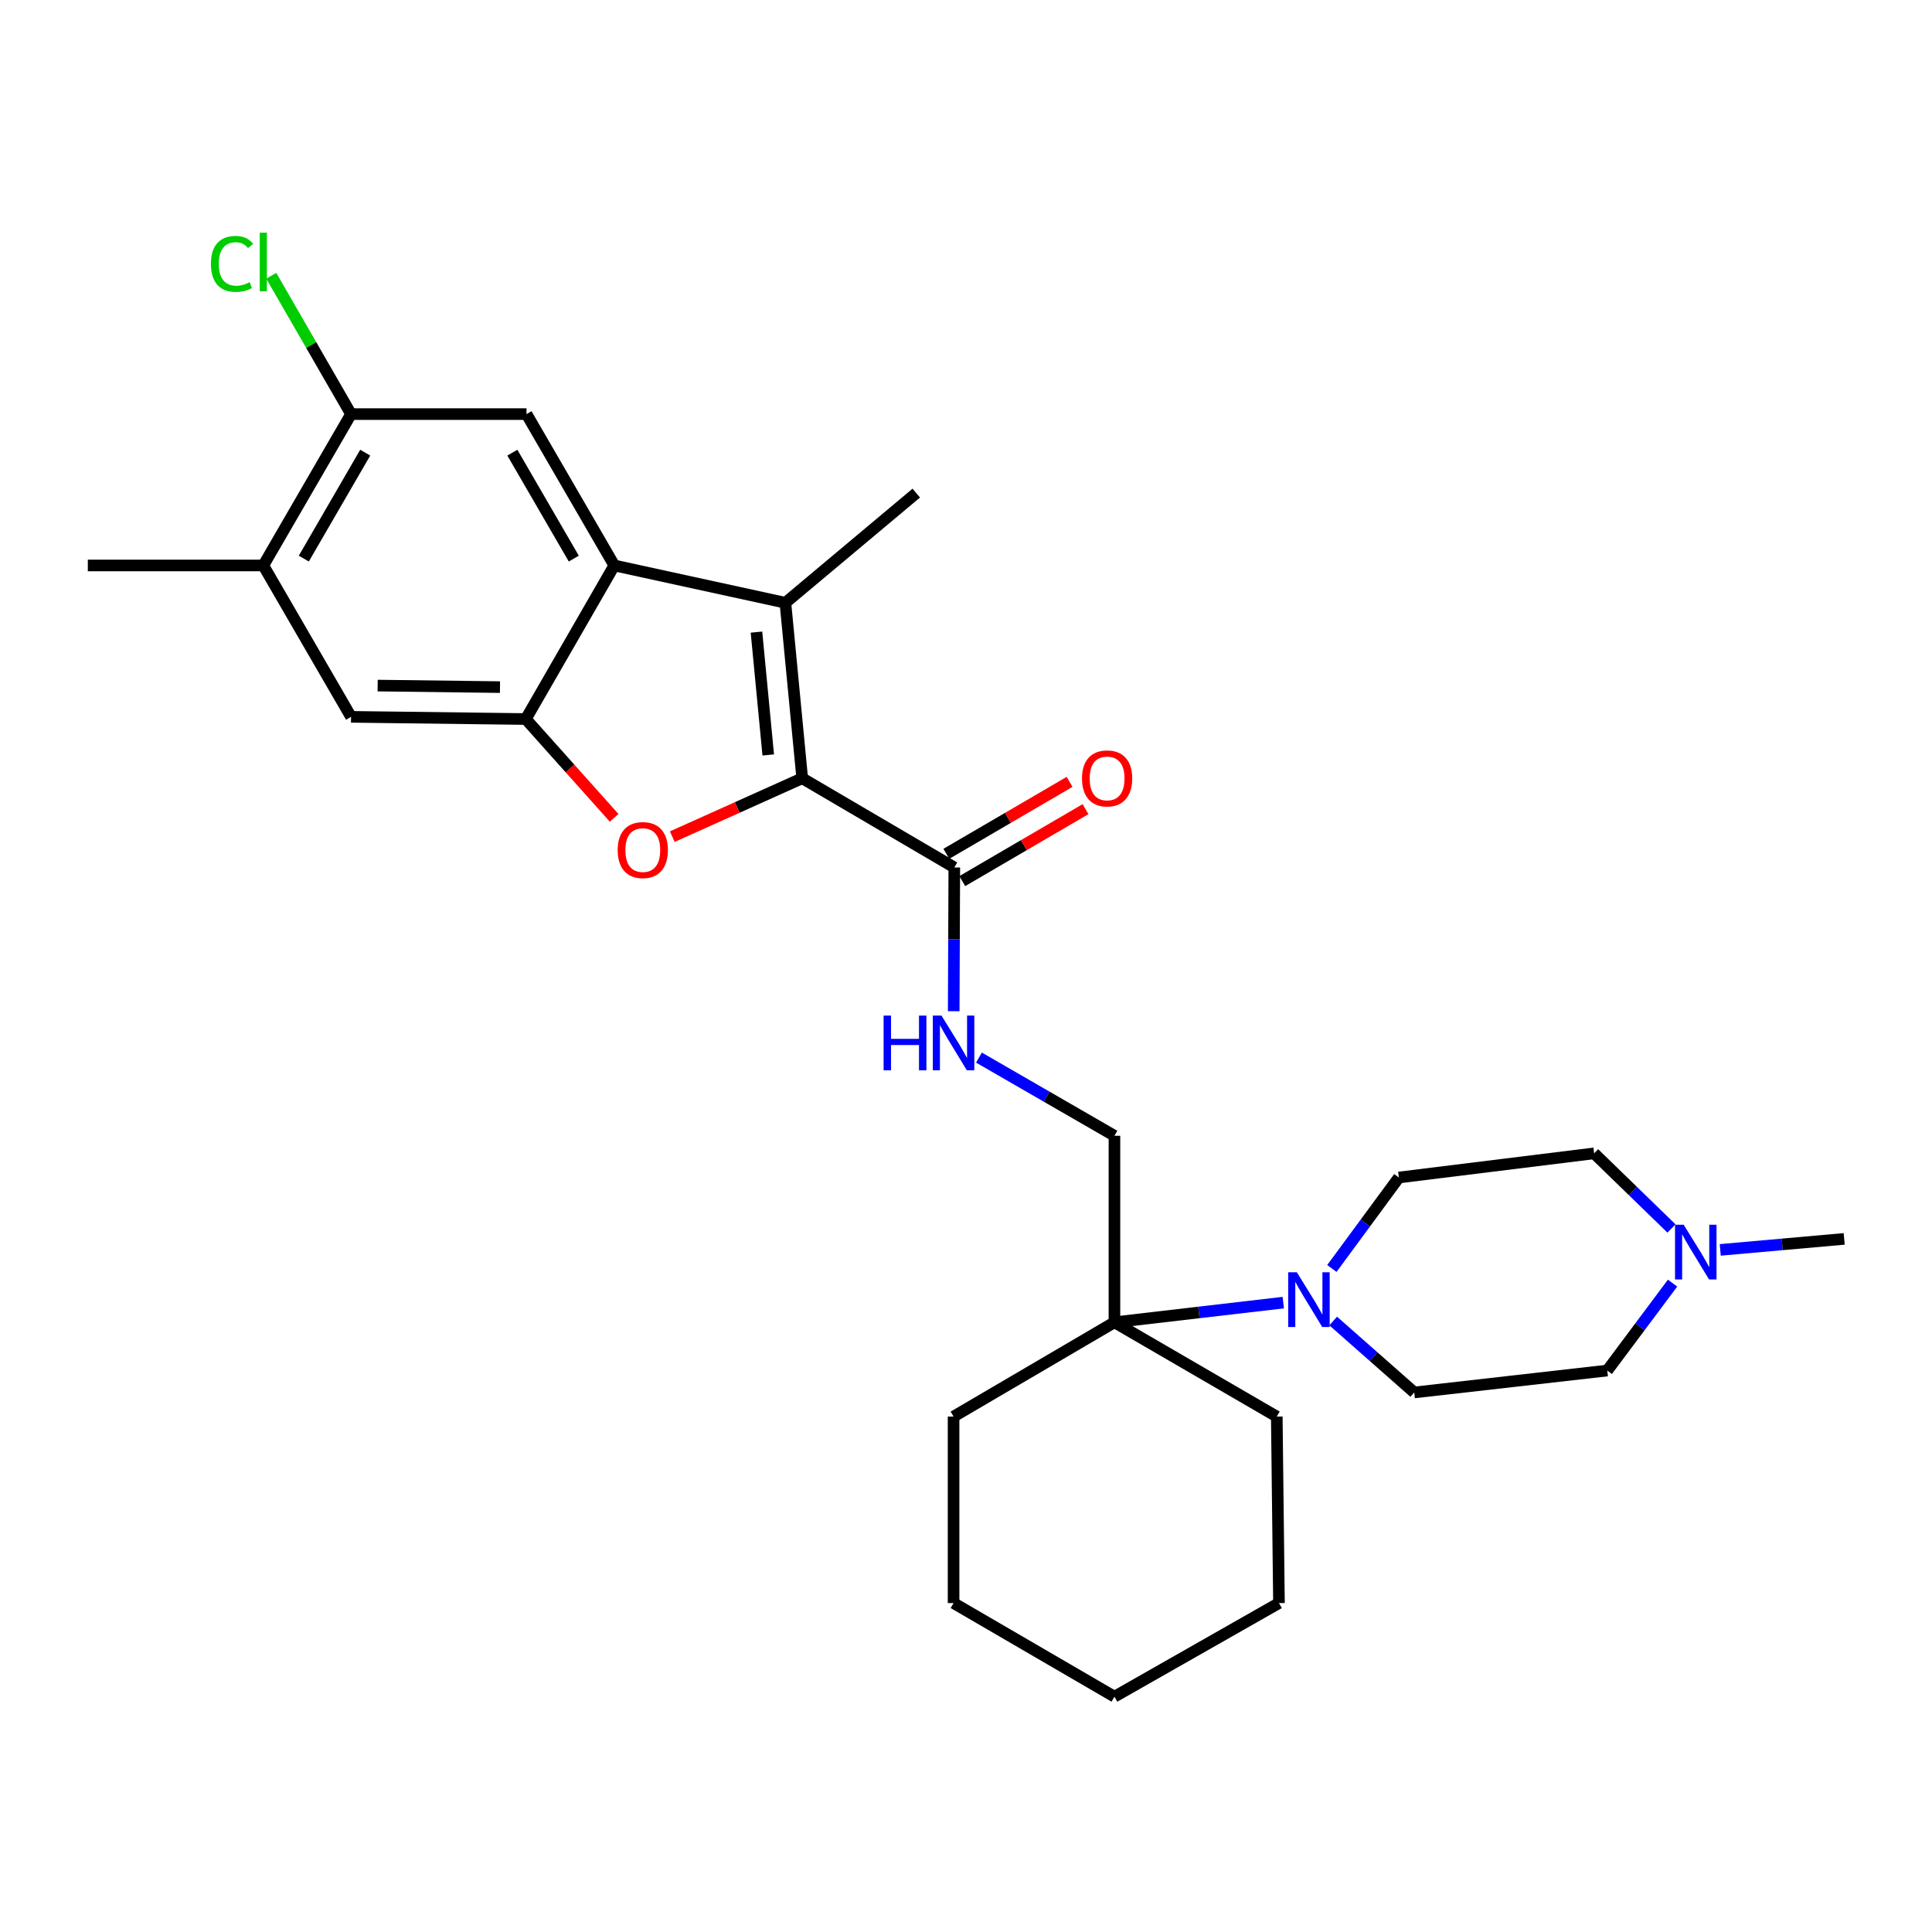 <?xml version='1.0' encoding='iso-8859-1'?>
<svg version='1.1' baseProfile='full'
              xmlns='http://www.w3.org/2000/svg'
                      xmlns:rdkit='http://www.rdkit.org/xml'
                      xmlns:xlink='http://www.w3.org/1999/xlink'
                  xml:space='preserve'
width='1000px' height='1000px' viewBox='0 0 1000 1000'>
<!-- END OF HEADER -->
<rect style='opacity:1.0;fill:#FFFFFF;stroke:none' width='1000' height='1000' x='0' y='0'> </rect>
<path class='bond-0' d='M 415.224,402.826 L 381.597,417.94' style='fill:none;fill-rule:evenodd;stroke:#000000;stroke-width:6px;stroke-linecap:butt;stroke-linejoin:miter;stroke-opacity:1' />
<path class='bond-0' d='M 381.597,417.94 L 347.971,433.053' style='fill:none;fill-rule:evenodd;stroke:#FF0000;stroke-width:6px;stroke-linecap:butt;stroke-linejoin:miter;stroke-opacity:1' />
<path class='bond-1' d='M 415.224,402.826 L 406.52,311.999' style='fill:none;fill-rule:evenodd;stroke:#000000;stroke-width:6px;stroke-linecap:butt;stroke-linejoin:miter;stroke-opacity:1' />
<path class='bond-1' d='M 397.639,390.762 L 391.546,327.183' style='fill:none;fill-rule:evenodd;stroke:#000000;stroke-width:6px;stroke-linecap:butt;stroke-linejoin:miter;stroke-opacity:1' />
<path class='bond-4' d='M 415.224,402.826 L 493.949,448.998' style='fill:none;fill-rule:evenodd;stroke:#000000;stroke-width:6px;stroke-linecap:butt;stroke-linejoin:miter;stroke-opacity:1' />
<path class='bond-3' d='M 317.878,423.321 L 295.017,397.747' style='fill:none;fill-rule:evenodd;stroke:#FF0000;stroke-width:6px;stroke-linecap:butt;stroke-linejoin:miter;stroke-opacity:1' />
<path class='bond-3' d='M 295.017,397.747 L 272.155,372.172' style='fill:none;fill-rule:evenodd;stroke:#000000;stroke-width:6px;stroke-linecap:butt;stroke-linejoin:miter;stroke-opacity:1' />
<path class='bond-2' d='M 406.52,311.999 L 317.955,292.683' style='fill:none;fill-rule:evenodd;stroke:#000000;stroke-width:6px;stroke-linecap:butt;stroke-linejoin:miter;stroke-opacity:1' />
<path class='bond-20' d='M 406.52,311.999 L 474.261,255.224' style='fill:none;fill-rule:evenodd;stroke:#000000;stroke-width:6px;stroke-linecap:butt;stroke-linejoin:miter;stroke-opacity:1' />
<path class='bond-6' d='M 317.955,292.683 L 272.527,214.339' style='fill:none;fill-rule:evenodd;stroke:#000000;stroke-width:6px;stroke-linecap:butt;stroke-linejoin:miter;stroke-opacity:1' />
<path class='bond-6' d='M 296.993,289.135 L 265.194,234.294' style='fill:none;fill-rule:evenodd;stroke:#000000;stroke-width:6px;stroke-linecap:butt;stroke-linejoin:miter;stroke-opacity:1' />
<path class='bond-28' d='M 317.955,292.683 L 272.155,372.172' style='fill:none;fill-rule:evenodd;stroke:#000000;stroke-width:6px;stroke-linecap:butt;stroke-linejoin:miter;stroke-opacity:1' />
<path class='bond-8' d='M 272.155,372.172 L 181.7,371.036' style='fill:none;fill-rule:evenodd;stroke:#000000;stroke-width:6px;stroke-linecap:butt;stroke-linejoin:miter;stroke-opacity:1' />
<path class='bond-8' d='M 258.792,355.649 L 195.474,354.854' style='fill:none;fill-rule:evenodd;stroke:#000000;stroke-width:6px;stroke-linecap:butt;stroke-linejoin:miter;stroke-opacity:1' />
<path class='bond-10' d='M 493.949,448.998 L 493.793,486.197' style='fill:none;fill-rule:evenodd;stroke:#000000;stroke-width:6px;stroke-linecap:butt;stroke-linejoin:miter;stroke-opacity:1' />
<path class='bond-10' d='M 493.793,486.197 L 493.637,523.395' style='fill:none;fill-rule:evenodd;stroke:#0000FF;stroke-width:6px;stroke-linecap:butt;stroke-linejoin:miter;stroke-opacity:1' />
<path class='bond-16' d='M 498.072,456.06 L 529.971,437.437' style='fill:none;fill-rule:evenodd;stroke:#000000;stroke-width:6px;stroke-linecap:butt;stroke-linejoin:miter;stroke-opacity:1' />
<path class='bond-16' d='M 529.971,437.437 L 561.871,418.814' style='fill:none;fill-rule:evenodd;stroke:#FF0000;stroke-width:6px;stroke-linecap:butt;stroke-linejoin:miter;stroke-opacity:1' />
<path class='bond-16' d='M 489.827,441.937 L 521.726,423.314' style='fill:none;fill-rule:evenodd;stroke:#000000;stroke-width:6px;stroke-linecap:butt;stroke-linejoin:miter;stroke-opacity:1' />
<path class='bond-16' d='M 521.726,423.314 L 553.626,404.691' style='fill:none;fill-rule:evenodd;stroke:#FF0000;stroke-width:6px;stroke-linecap:butt;stroke-linejoin:miter;stroke-opacity:1' />
<path class='bond-5' d='M 664.229,674.229 L 620.532,679.32' style='fill:none;fill-rule:evenodd;stroke:#0000FF;stroke-width:6px;stroke-linecap:butt;stroke-linejoin:miter;stroke-opacity:1' />
<path class='bond-5' d='M 620.532,679.32 L 576.836,684.412' style='fill:none;fill-rule:evenodd;stroke:#000000;stroke-width:6px;stroke-linecap:butt;stroke-linejoin:miter;stroke-opacity:1' />
<path class='bond-14' d='M 690.059,683.753 L 711.033,702.244' style='fill:none;fill-rule:evenodd;stroke:#0000FF;stroke-width:6px;stroke-linecap:butt;stroke-linejoin:miter;stroke-opacity:1' />
<path class='bond-14' d='M 711.033,702.244 L 732.006,720.735' style='fill:none;fill-rule:evenodd;stroke:#000000;stroke-width:6px;stroke-linecap:butt;stroke-linejoin:miter;stroke-opacity:1' />
<path class='bond-15' d='M 689.375,656.56 L 706.711,633.017' style='fill:none;fill-rule:evenodd;stroke:#0000FF;stroke-width:6px;stroke-linecap:butt;stroke-linejoin:miter;stroke-opacity:1' />
<path class='bond-15' d='M 706.711,633.017 L 724.047,609.475' style='fill:none;fill-rule:evenodd;stroke:#000000;stroke-width:6px;stroke-linecap:butt;stroke-linejoin:miter;stroke-opacity:1' />
<path class='bond-9' d='M 272.527,214.339 L 181.7,214.339' style='fill:none;fill-rule:evenodd;stroke:#000000;stroke-width:6px;stroke-linecap:butt;stroke-linejoin:miter;stroke-opacity:1' />
<path class='bond-7' d='M 576.836,684.412 L 576.836,587.879' style='fill:none;fill-rule:evenodd;stroke:#000000;stroke-width:6px;stroke-linecap:butt;stroke-linejoin:miter;stroke-opacity:1' />
<path class='bond-22' d='M 576.836,684.412 L 660.858,733.219' style='fill:none;fill-rule:evenodd;stroke:#000000;stroke-width:6px;stroke-linecap:butt;stroke-linejoin:miter;stroke-opacity:1' />
<path class='bond-23' d='M 576.836,684.412 L 493.567,733.219' style='fill:none;fill-rule:evenodd;stroke:#000000;stroke-width:6px;stroke-linecap:butt;stroke-linejoin:miter;stroke-opacity:1' />
<path class='bond-12' d='M 181.7,371.036 L 136.291,292.683' style='fill:none;fill-rule:evenodd;stroke:#000000;stroke-width:6px;stroke-linecap:butt;stroke-linejoin:miter;stroke-opacity:1' />
<path class='bond-19' d='M 181.7,214.339 L 161.052,178.537' style='fill:none;fill-rule:evenodd;stroke:#000000;stroke-width:6px;stroke-linecap:butt;stroke-linejoin:miter;stroke-opacity:1' />
<path class='bond-19' d='M 161.052,178.537 L 140.403,142.735' style='fill:none;fill-rule:evenodd;stroke:#00CC00;stroke-width:6px;stroke-linecap:butt;stroke-linejoin:miter;stroke-opacity:1' />
<path class='bond-29' d='M 181.7,214.339 L 136.291,292.683' style='fill:none;fill-rule:evenodd;stroke:#000000;stroke-width:6px;stroke-linecap:butt;stroke-linejoin:miter;stroke-opacity:1' />
<path class='bond-29' d='M 189.038,234.292 L 157.251,289.132' style='fill:none;fill-rule:evenodd;stroke:#000000;stroke-width:6px;stroke-linecap:butt;stroke-linejoin:miter;stroke-opacity:1' />
<path class='bond-13' d='M 506.711,547.411 L 541.773,567.645' style='fill:none;fill-rule:evenodd;stroke:#0000FF;stroke-width:6px;stroke-linecap:butt;stroke-linejoin:miter;stroke-opacity:1' />
<path class='bond-13' d='M 541.773,567.645 L 576.836,587.879' style='fill:none;fill-rule:evenodd;stroke:#000000;stroke-width:6px;stroke-linecap:butt;stroke-linejoin:miter;stroke-opacity:1' />
<path class='bond-11' d='M 865.154,635.859 L 845.134,616.416' style='fill:none;fill-rule:evenodd;stroke:#0000FF;stroke-width:6px;stroke-linecap:butt;stroke-linejoin:miter;stroke-opacity:1' />
<path class='bond-11' d='M 845.134,616.416 L 825.114,596.973' style='fill:none;fill-rule:evenodd;stroke:#000000;stroke-width:6px;stroke-linecap:butt;stroke-linejoin:miter;stroke-opacity:1' />
<path class='bond-21' d='M 890.396,646.945 L 922.471,644.096' style='fill:none;fill-rule:evenodd;stroke:#0000FF;stroke-width:6px;stroke-linecap:butt;stroke-linejoin:miter;stroke-opacity:1' />
<path class='bond-21' d='M 922.471,644.096 L 954.545,641.247' style='fill:none;fill-rule:evenodd;stroke:#000000;stroke-width:6px;stroke-linecap:butt;stroke-linejoin:miter;stroke-opacity:1' />
<path class='bond-31' d='M 865.72,664.143 L 848.819,686.765' style='fill:none;fill-rule:evenodd;stroke:#0000FF;stroke-width:6px;stroke-linecap:butt;stroke-linejoin:miter;stroke-opacity:1' />
<path class='bond-31' d='M 848.819,686.765 L 831.919,709.388' style='fill:none;fill-rule:evenodd;stroke:#000000;stroke-width:6px;stroke-linecap:butt;stroke-linejoin:miter;stroke-opacity:1' />
<path class='bond-24' d='M 136.291,292.683 L 45.455,292.683' style='fill:none;fill-rule:evenodd;stroke:#000000;stroke-width:6px;stroke-linecap:butt;stroke-linejoin:miter;stroke-opacity:1' />
<path class='bond-18' d='M 732.006,720.735 L 831.919,709.388' style='fill:none;fill-rule:evenodd;stroke:#000000;stroke-width:6px;stroke-linecap:butt;stroke-linejoin:miter;stroke-opacity:1' />
<path class='bond-17' d='M 724.047,609.475 L 825.114,596.973' style='fill:none;fill-rule:evenodd;stroke:#000000;stroke-width:6px;stroke-linecap:butt;stroke-linejoin:miter;stroke-opacity:1' />
<path class='bond-26' d='M 660.858,733.219 L 661.994,829.743' style='fill:none;fill-rule:evenodd;stroke:#000000;stroke-width:6px;stroke-linecap:butt;stroke-linejoin:miter;stroke-opacity:1' />
<path class='bond-25' d='M 493.567,733.219 L 493.567,829.743' style='fill:none;fill-rule:evenodd;stroke:#000000;stroke-width:6px;stroke-linecap:butt;stroke-linejoin:miter;stroke-opacity:1' />
<path class='bond-27' d='M 493.567,829.743 L 576.836,878.195' style='fill:none;fill-rule:evenodd;stroke:#000000;stroke-width:6px;stroke-linecap:butt;stroke-linejoin:miter;stroke-opacity:1' />
<path class='bond-30' d='M 661.994,829.743 L 576.836,878.195' style='fill:none;fill-rule:evenodd;stroke:#000000;stroke-width:6px;stroke-linecap:butt;stroke-linejoin:miter;stroke-opacity:1' />
<path  class='atom-1' d='M 319.709 439.993
Q 319.709 433.193, 323.069 429.393
Q 326.429 425.593, 332.709 425.593
Q 338.989 425.593, 342.349 429.393
Q 345.709 433.193, 345.709 439.993
Q 345.709 446.873, 342.309 450.793
Q 338.909 454.673, 332.709 454.673
Q 326.469 454.673, 323.069 450.793
Q 319.709 446.913, 319.709 439.993
M 332.709 451.473
Q 337.029 451.473, 339.349 448.593
Q 341.709 445.673, 341.709 439.993
Q 341.709 434.433, 339.349 431.633
Q 337.029 428.793, 332.709 428.793
Q 328.389 428.793, 326.029 431.593
Q 323.709 434.393, 323.709 439.993
Q 323.709 445.713, 326.029 448.593
Q 328.389 451.473, 332.709 451.473
' fill='#FF0000'/>
<path  class='atom-6' d='M 671.243 658.522
L 680.523 673.522
Q 681.443 675.002, 682.923 677.682
Q 684.403 680.362, 684.483 680.522
L 684.483 658.522
L 688.243 658.522
L 688.243 686.842
L 684.363 686.842
L 674.403 670.442
Q 673.243 668.522, 672.003 666.322
Q 670.803 664.122, 670.443 663.442
L 670.443 686.842
L 666.763 686.842
L 666.763 658.522
L 671.243 658.522
' fill='#0000FF'/>
<path  class='atom-11' d='M 457.347 525.666
L 461.187 525.666
L 461.187 537.706
L 475.667 537.706
L 475.667 525.666
L 479.507 525.666
L 479.507 553.986
L 475.667 553.986
L 475.667 540.906
L 461.187 540.906
L 461.187 553.986
L 457.347 553.986
L 457.347 525.666
' fill='#0000FF'/>
<path  class='atom-11' d='M 487.307 525.666
L 496.587 540.666
Q 497.507 542.146, 498.987 544.826
Q 500.467 547.506, 500.547 547.666
L 500.547 525.666
L 504.307 525.666
L 504.307 553.986
L 500.427 553.986
L 490.467 537.586
Q 489.307 535.666, 488.067 533.466
Q 486.867 531.266, 486.507 530.586
L 486.507 553.986
L 482.827 553.986
L 482.827 525.666
L 487.307 525.666
' fill='#0000FF'/>
<path  class='atom-12' d='M 871.468 633.91
L 880.748 648.91
Q 881.668 650.39, 883.148 653.07
Q 884.628 655.75, 884.708 655.91
L 884.708 633.91
L 888.468 633.91
L 888.468 662.23
L 884.588 662.23
L 874.628 645.83
Q 873.468 643.91, 872.228 641.71
Q 871.028 639.51, 870.668 638.83
L 870.668 662.23
L 866.988 662.23
L 866.988 633.91
L 871.468 633.91
' fill='#0000FF'/>
<path  class='atom-17' d='M 560.038 402.906
Q 560.038 396.106, 563.398 392.306
Q 566.758 388.506, 573.038 388.506
Q 579.318 388.506, 582.678 392.306
Q 586.038 396.106, 586.038 402.906
Q 586.038 409.786, 582.638 413.706
Q 579.238 417.586, 573.038 417.586
Q 566.798 417.586, 563.398 413.706
Q 560.038 409.826, 560.038 402.906
M 573.038 414.386
Q 577.358 414.386, 579.678 411.506
Q 582.038 408.586, 582.038 402.906
Q 582.038 397.346, 579.678 394.546
Q 577.358 391.706, 573.038 391.706
Q 568.718 391.706, 566.358 394.506
Q 564.038 397.306, 564.038 402.906
Q 564.038 408.626, 566.358 411.506
Q 568.718 414.386, 573.038 414.386
' fill='#FF0000'/>
<path  class='atom-20' d='M 109.171 136.585
Q 109.171 129.545, 112.451 125.865
Q 115.771 122.145, 122.051 122.145
Q 127.891 122.145, 131.011 126.265
L 128.371 128.425
Q 126.091 125.425, 122.051 125.425
Q 117.771 125.425, 115.491 128.305
Q 113.251 131.145, 113.251 136.585
Q 113.251 142.185, 115.571 145.065
Q 117.931 147.945, 122.491 147.945
Q 125.611 147.945, 129.251 146.065
L 130.371 149.065
Q 128.891 150.025, 126.651 150.585
Q 124.411 151.145, 121.931 151.145
Q 115.771 151.145, 112.451 147.385
Q 109.171 143.625, 109.171 136.585
' fill='#00CC00'/>
<path  class='atom-20' d='M 134.451 120.425
L 138.131 120.425
L 138.131 150.785
L 134.451 150.785
L 134.451 120.425
' fill='#00CC00'/>
</svg>

